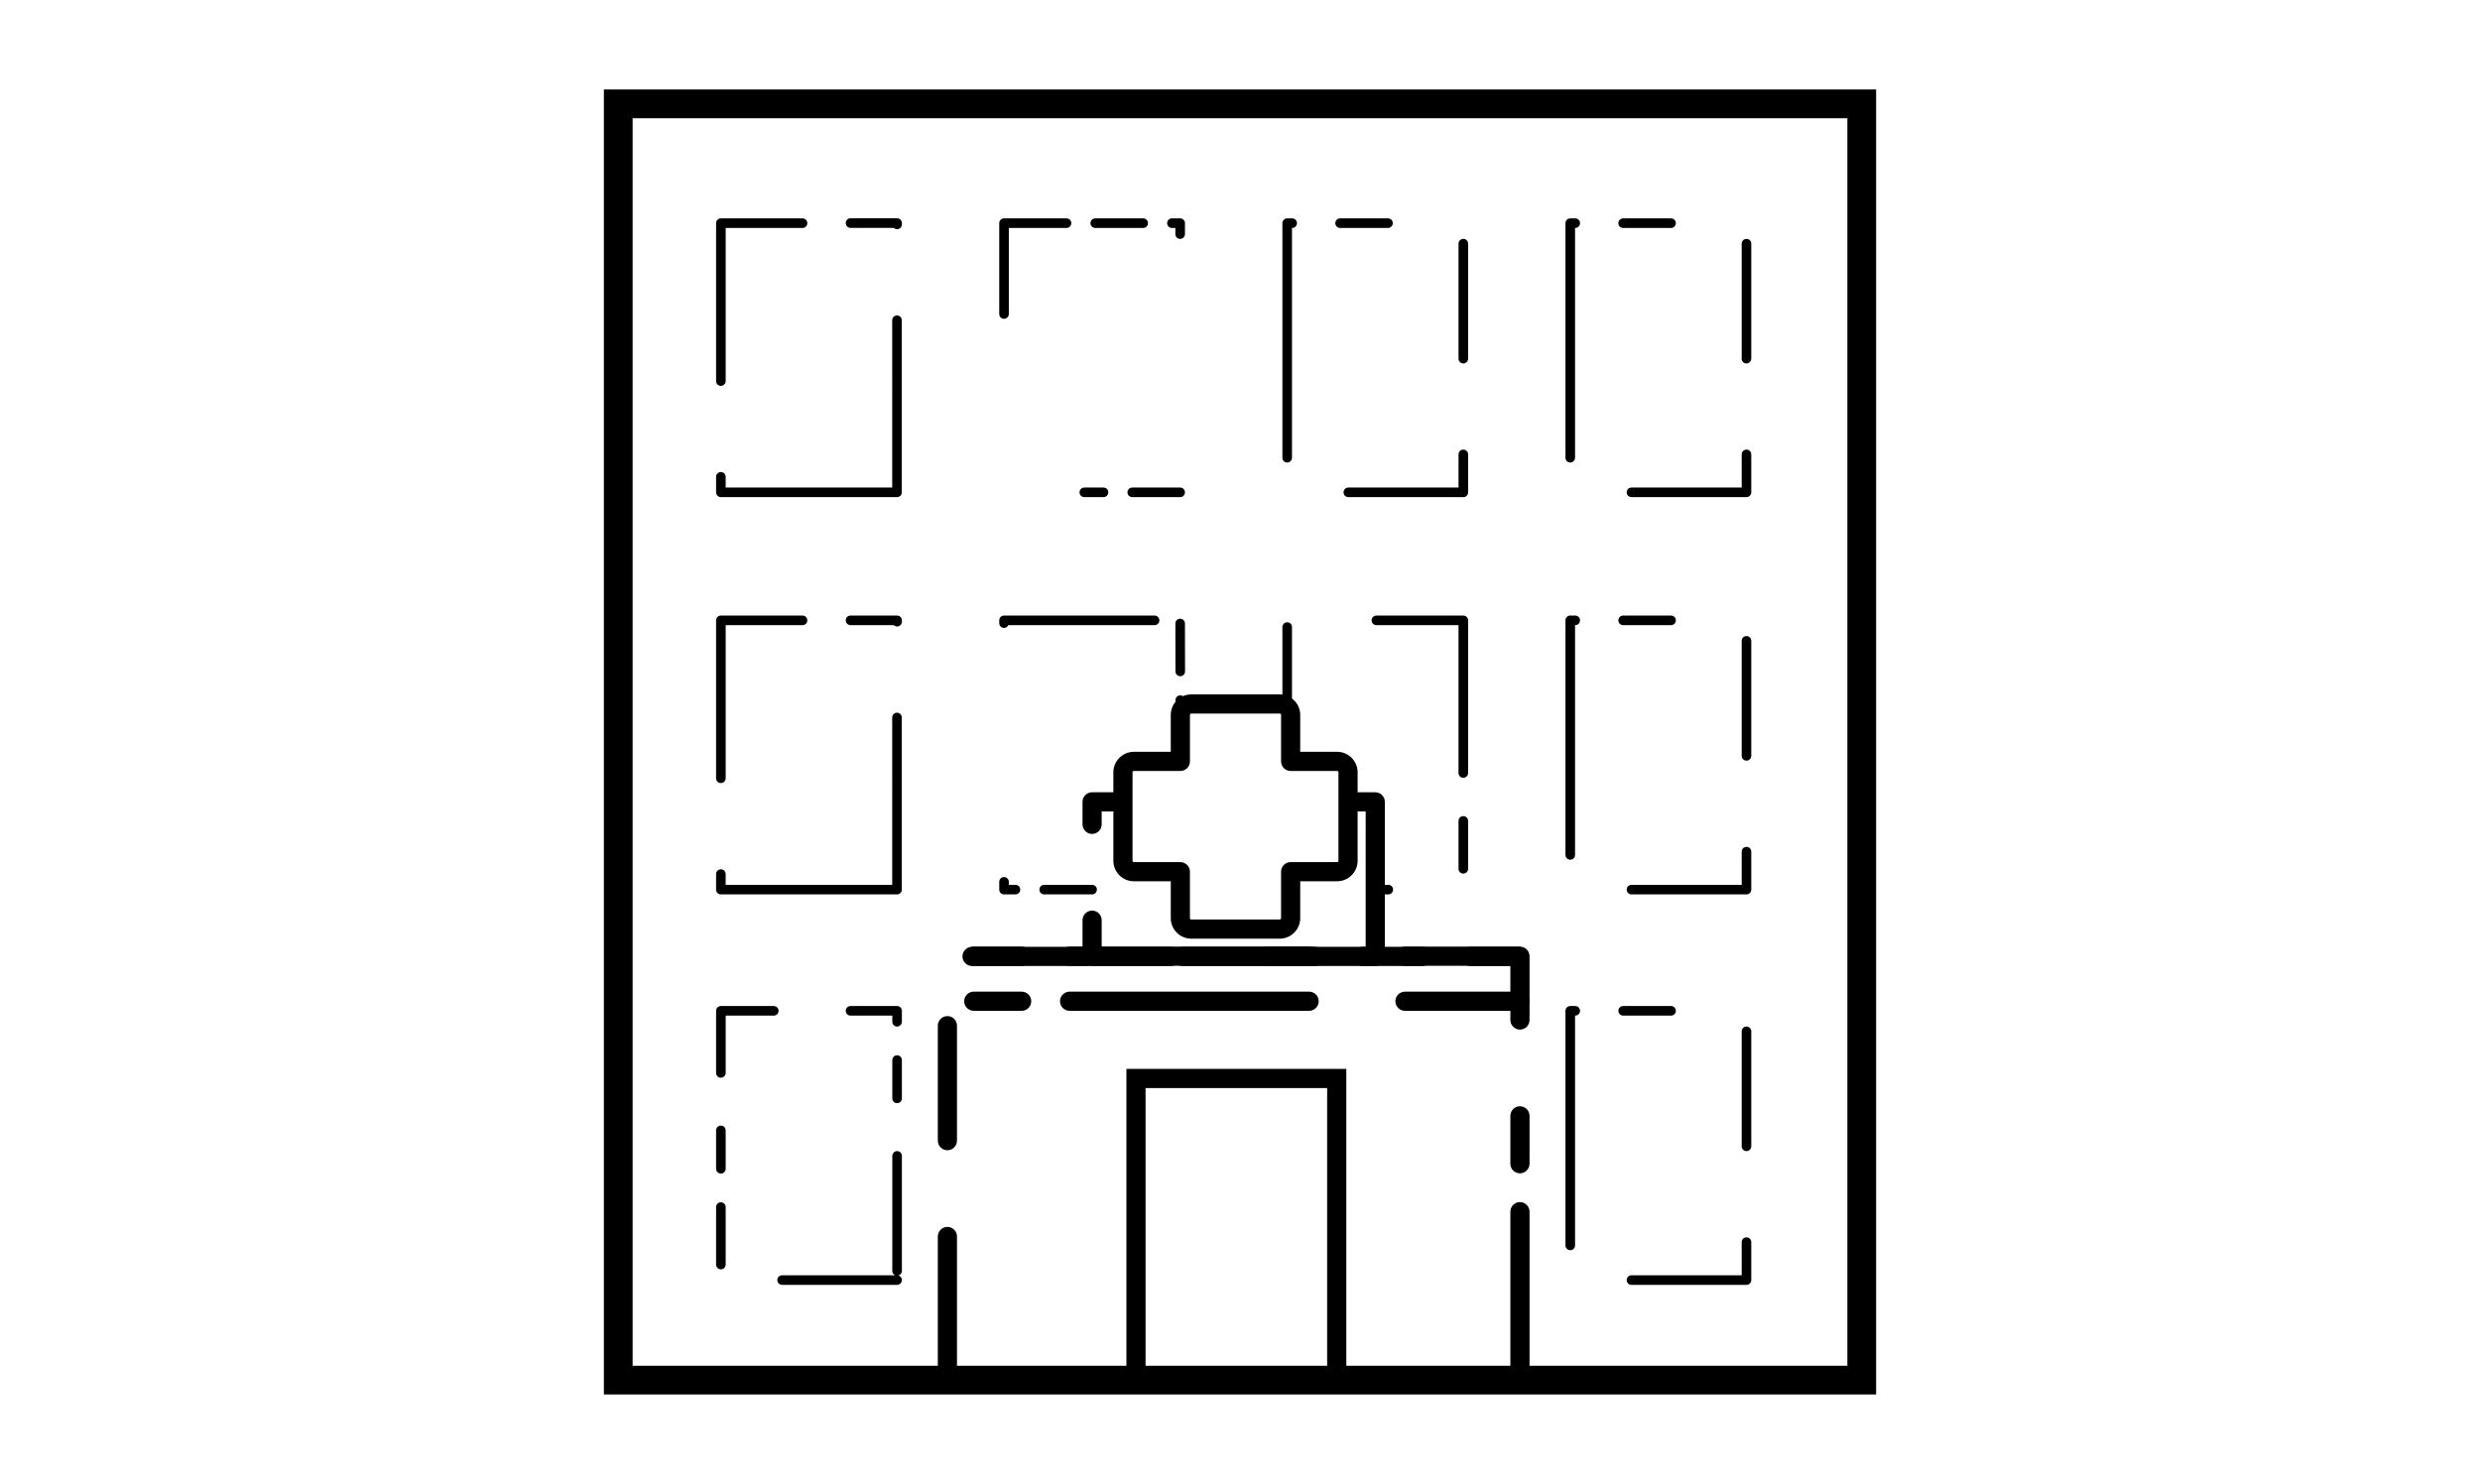 <?xml version="1.0" encoding="utf-8"?>
<!-- Generator: Adobe Illustrator 23.0.3, SVG Export Plug-In . SVG Version: 6.00 Build 0)  -->
<svg version="1.1" id="Layer_1" xmlns="http://www.w3.org/2000/svg" xmlns:xlink="http://www.w3.org/1999/xlink" x="0px" y="0px"
	 viewBox="0 0 258.81 154.87" style="enable-background:new 0 0 258.81 154.87;" xml:space="preserve">
<g>
	<g>
		<path d="M192.79,12.34v130.19H66.02V12.34H192.79 M195.79,9.34H63.02v136.19h132.77V9.34L195.79,9.34z"/>
	</g>
	<g>
		<g>
			<path d="M93.62,93.34H75.23c-0.28,0-0.5-0.22-0.5-0.5v-1.62c0-0.28,0.22-0.5,0.5-0.5s0.5,0.22,0.5,0.5v1.12h17.38V74.88
				c0-0.28,0.22-0.5,0.5-0.5s0.5,0.22,0.5,0.5v17.96C94.12,93.12,93.89,93.34,93.62,93.34z M75.23,81.72c-0.28,0-0.5-0.22-0.5-0.5
				V64.74c0-0.28,0.22-0.5,0.5-0.5h8.52c0.28,0,0.5,0.22,0.5,0.5s-0.22,0.5-0.5,0.5h-8.02v15.98C75.73,81.5,75.51,81.72,75.23,81.72
				z M93.62,65.38c-0.13,0-0.25-0.05-0.34-0.14h-4.52c-0.28,0-0.5-0.22-0.5-0.5s0.22-0.5,0.5-0.5h4.86c0.28,0,0.5,0.22,0.5,0.5v0.14
				C94.12,65.16,93.89,65.38,93.62,65.38z"/>
		</g>
		<g>
			<path d="M113.97,93.34h-5c-0.28,0-0.5-0.22-0.5-0.5s0.22-0.5,0.5-0.5h5c0.28,0,0.5,0.22,0.5,0.5S114.25,93.34,113.97,93.34z
				 M105.97,93.34h-1.19c-0.28,0-0.5-0.22-0.5-0.5v-0.81c0-0.28,0.22-0.5,0.5-0.5s0.5,0.22,0.5,0.5v0.31h0.69
				c0.28,0,0.5,0.22,0.5,0.5S106.25,93.34,105.97,93.34z M123.17,75.57c-0.28,0-0.5-0.22-0.5-0.5l0-2c0-0.28,0.22-0.5,0.5-0.5l0,0
				c0.28,0,0.5,0.22,0.5,0.5l0,2C123.67,75.35,123.45,75.57,123.17,75.57C123.17,75.57,123.17,75.57,123.17,75.57z M123.17,70.57
				c-0.28,0-0.5-0.22-0.5-0.5l-0.01-5c0-0.28,0.22-0.5,0.5-0.5c0,0,0,0,0,0c0.28,0,0.5,0.22,0.5,0.5l0.01,5
				C123.67,70.35,123.45,70.57,123.17,70.57C123.17,70.57,123.17,70.57,123.17,70.57z M104.78,65.53c-0.28,0-0.5-0.22-0.5-0.5v-0.29
				c0-0.28,0.22-0.5,0.5-0.5h15.71c0.28,0,0.5,0.22,0.5,0.5s-0.22,0.5-0.5,0.5h-15.26C105.15,65.41,104.98,65.53,104.78,65.53z"/>
		</g>
		<g>
			<path d="M144.88,93.34h-1.36c-0.28,0-0.5-0.22-0.5-0.5s0.22-0.5,0.5-0.5h1.36c0.28,0,0.5,0.22,0.5,0.5S145.16,93.34,144.88,93.34
				z M152.71,91.17c-0.28,0-0.5-0.22-0.5-0.5v-5c0-0.28,0.22-0.5,0.5-0.5s0.5,0.22,0.5,0.5v5
				C153.21,90.95,152.99,91.17,152.71,91.17z M152.71,81.17c-0.28,0-0.5-0.22-0.5-0.5V65.24h-8.57c-0.28,0-0.5-0.22-0.5-0.5
				s0.22-0.5,0.5-0.5h9.07c0.28,0,0.5,0.22,0.5,0.5v15.93C153.21,80.95,152.99,81.17,152.71,81.17z M134.33,77.94
				c-0.28,0-0.5-0.22-0.5-0.5v-12c0-0.28,0.22-0.5,0.5-0.5s0.5,0.22,0.5,0.5v12C134.83,77.71,134.6,77.94,134.33,77.94z"/>
		</g>
		<g>
			<path d="M182.26,93.34h-12c-0.28,0-0.5-0.22-0.5-0.5s0.22-0.5,0.5-0.5h11.5v-3.46c0-0.28,0.22-0.5,0.5-0.5s0.5,0.22,0.5,0.5v3.96
				C182.76,93.12,182.53,93.34,182.26,93.34z M163.87,89.72c-0.28,0-0.5-0.22-0.5-0.5V64.74c0-0.28,0.22-0.5,0.5-0.5h0.52
				c0.28,0,0.5,0.22,0.5,0.5s-0.22,0.5-0.5,0.5h-0.02v23.98C164.37,89.5,164.15,89.72,163.87,89.72z M182.26,79.38
				c-0.28,0-0.5-0.22-0.5-0.5v-12c0-0.28,0.22-0.5,0.5-0.5s0.5,0.22,0.5,0.5v12C182.76,79.16,182.53,79.38,182.26,79.38z
				 M174.39,65.24h-5c-0.28,0-0.5-0.22-0.5-0.5s0.22-0.5,0.5-0.5h5c0.28,0,0.5,0.22,0.5,0.5S174.67,65.24,174.39,65.24z"/>
		</g>
	</g>
	<g>
		<g>
			<path d="M93.62,51.88H75.23c-0.28,0-0.5-0.22-0.5-0.5v-1.62c0-0.28,0.22-0.5,0.5-0.5s0.5,0.22,0.5,0.5v1.12h17.38V33.42
				c0-0.28,0.22-0.5,0.5-0.5s0.5,0.22,0.5,0.5v17.96C94.12,51.66,93.89,51.88,93.62,51.88z M75.23,40.27c-0.28,0-0.5-0.22-0.5-0.5
				V23.29c0-0.28,0.22-0.5,0.5-0.5h8.52c0.28,0,0.5,0.22,0.5,0.5s-0.22,0.5-0.5,0.5h-8.02v15.98
				C75.73,40.04,75.51,40.27,75.23,40.27z M93.62,23.92c-0.13,0-0.25-0.05-0.34-0.14h-4.52c-0.28,0-0.5-0.22-0.5-0.5
				s0.22-0.5,0.5-0.5h4.86c0.28,0,0.5,0.22,0.5,0.5v0.14C94.12,23.7,93.89,23.92,93.62,23.92z"/>
		</g>
		<g>
			<path d="M123.16,51.88h-5c-0.28,0-0.5-0.22-0.5-0.5s0.22-0.5,0.5-0.5h5c0.28,0,0.5,0.22,0.5,0.5S123.44,51.88,123.16,51.88z
				 M115.16,51.88h-2c-0.28,0-0.5-0.22-0.5-0.5s0.22-0.5,0.5-0.5h2c0.28,0,0.5,0.22,0.5,0.5S115.44,51.88,115.16,51.88z
				 M104.78,33.27c-0.28,0-0.5-0.22-0.5-0.5v-9.48c0-0.28,0.22-0.5,0.5-0.5h6.52c0.28,0,0.5,0.22,0.5,0.5s-0.22,0.5-0.5,0.5h-6.02
				v8.98C105.28,33.04,105.06,33.27,104.78,33.27z M123.16,24.93c-0.28,0-0.5-0.22-0.5-0.5v-0.64h-0.36c-0.28,0-0.5-0.22-0.5-0.5
				s0.22-0.5,0.5-0.5h0.86c0.28,0,0.5,0.22,0.5,0.5v1.14C123.66,24.7,123.44,24.93,123.16,24.93z M119.3,23.79h-5
				c-0.28,0-0.5-0.22-0.5-0.5s0.22-0.5,0.5-0.5h5c0.28,0,0.5,0.22,0.5,0.5S119.58,23.79,119.3,23.79z"/>
		</g>
		<g>
			<path d="M152.71,51.88h-12c-0.28,0-0.5-0.22-0.5-0.5s0.22-0.5,0.5-0.5h11.5v-3.46c0-0.28,0.22-0.5,0.5-0.5s0.5,0.22,0.5,0.5v3.96
				C153.21,51.66,152.99,51.88,152.71,51.88z M134.33,48.27c-0.28,0-0.5-0.22-0.5-0.5V23.29c0-0.28,0.22-0.5,0.5-0.5h0.52
				c0.28,0,0.5,0.22,0.5,0.5s-0.22,0.5-0.5,0.5h-0.02v23.98C134.83,48.04,134.6,48.27,134.33,48.27z M152.71,37.93
				c-0.28,0-0.5-0.22-0.5-0.5v-12c0-0.28,0.22-0.5,0.5-0.5s0.5,0.22,0.5,0.5v12C153.21,37.7,152.99,37.93,152.71,37.93z
				 M144.85,23.79h-5c-0.28,0-0.5-0.22-0.5-0.5s0.22-0.5,0.5-0.5h5c0.28,0,0.5,0.22,0.5,0.5S145.12,23.79,144.85,23.79z"/>
		</g>
		<g>
			<path d="M182.26,51.88h-12c-0.28,0-0.5-0.22-0.5-0.5s0.22-0.5,0.5-0.5h11.5v-3.46c0-0.28,0.22-0.5,0.5-0.5s0.5,0.22,0.5,0.5v3.96
				C182.76,51.66,182.53,51.88,182.26,51.88z M163.87,48.27c-0.28,0-0.5-0.22-0.5-0.5V23.29c0-0.28,0.22-0.5,0.5-0.5h0.52
				c0.28,0,0.5,0.22,0.5,0.5s-0.22,0.5-0.5,0.5h-0.02v23.98C164.37,48.04,164.15,48.27,163.87,48.27z M182.26,37.93
				c-0.28,0-0.5-0.22-0.5-0.5v-12c0-0.28,0.22-0.5,0.5-0.5s0.5,0.22,0.5,0.5v12C182.76,37.7,182.53,37.93,182.26,37.93z
				 M174.39,23.79h-5c-0.28,0-0.5-0.22-0.5-0.5s0.22-0.5,0.5-0.5h5c0.28,0,0.5,0.22,0.5,0.5S174.67,23.79,174.39,23.79z"/>
		</g>
	</g>
	<g>
		<g>
			<path d="M93.62,134.09h-12c-0.28,0-0.5-0.22-0.5-0.5s0.22-0.5,0.5-0.5h11.8c-0.18-0.08-0.3-0.25-0.3-0.46v-12
				c0-0.28,0.22-0.5,0.5-0.5s0.5,0.22,0.5,0.5v12c0,0.23-0.15,0.42-0.36,0.48c0.21,0.06,0.36,0.25,0.36,0.48
				C94.12,133.87,93.89,134.09,93.62,134.09z M75.23,132.47c-0.28,0-0.5-0.22-0.5-0.5v-6c0-0.28,0.22-0.5,0.5-0.5s0.5,0.22,0.5,0.5
				v6C75.73,132.25,75.51,132.47,75.23,132.47z M75.23,122.47c-0.28,0-0.5-0.22-0.5-0.5v-4c0-0.28,0.22-0.5,0.5-0.5
				s0.5,0.22,0.5,0.5v4C75.73,122.25,75.51,122.47,75.23,122.47z M93.62,115.13c-0.28,0-0.5-0.22-0.5-0.5v-4
				c0-0.28,0.22-0.5,0.5-0.5s0.5,0.22,0.5,0.5v4C94.12,114.91,93.89,115.13,93.62,115.13z M75.23,112.47c-0.28,0-0.5-0.22-0.5-0.5
				v-6.48c0-0.28,0.22-0.5,0.5-0.5h5.52c0.28,0,0.5,0.22,0.5,0.5s-0.22,0.5-0.5,0.5h-5.02v5.98
				C75.73,112.25,75.51,112.47,75.23,112.47z M93.62,107.13c-0.28,0-0.5-0.22-0.5-0.5v-0.64h-4.36c-0.28,0-0.5-0.22-0.5-0.5
				s0.22-0.5,0.5-0.5h4.86c0.28,0,0.5,0.22,0.5,0.5v1.14C94.12,106.91,93.89,107.13,93.62,107.13z"/>
		</g>
		<g>
			<path d="M158.62,144.87h-7.58c-0.55,0-1-0.45-1-1s0.45-1,1-1h6.58v-16.42c0-0.55,0.45-1,1-1s1,0.45,1,1v17.42
				C159.62,144.42,159.17,144.87,158.62,144.87z M141.04,144.87h-12c-0.55,0-1-0.45-1-1s0.45-1,1-1h12c0.55,0,1,0.45,1,1
				S141.59,144.87,141.04,144.87z M119.04,144.87h-5c-0.55,0-1-0.45-1-1s0.45-1,1-1h5c0.55,0,1,0.45,1,1
				S119.59,144.87,119.04,144.87z M109.04,144.87H98.87c-0.55,0-1-0.45-1-1v-14.83c0-0.55,0.45-1,1-1s1,0.45,1,1v13.83h9.17
				c0.55,0,1,0.45,1,1S109.59,144.87,109.04,144.87z M158.62,122.45c-0.55,0-1-0.45-1-1v-5c0-0.55,0.45-1,1-1s1,0.45,1,1v5
				C159.62,122,159.17,122.45,158.62,122.45z M98.87,120.04c-0.55,0-1-0.45-1-1v-12c0-0.55,0.45-1,1-1s1,0.45,1,1v12
				C99.87,119.59,99.43,120.04,98.87,120.04z M158.62,107.45c-0.55,0-1-0.45-1-1v-5.66h-11c-0.55,0-1-0.45-1-1s0.45-1,1-1h12
				c0.55,0,1,0.45,1,1v6.66C159.62,107,159.17,107.45,158.62,107.45z M136.62,100.79h-25c-0.55,0-1-0.45-1-1s0.45-1,1-1h25
				c0.55,0,1,0.45,1,1S137.17,100.79,136.62,100.79z M106.62,100.79h-5c-0.55,0-1-0.45-1-1s0.45-1,1-1h5c0.55,0,1,0.45,1,1
				S107.17,100.79,106.62,100.79z"/>
		</g>
		<g>
			<path d="M140.5,144.87h-22.95v-33.32h22.95V144.87z M119.55,142.87h18.95v-29.32h-18.95V142.87z"/>
		</g>
		<g>
			<path d="M182.26,134.09h-12c-0.28,0-0.5-0.22-0.5-0.5s0.22-0.5,0.5-0.5h11.5v-3.46c0-0.28,0.22-0.5,0.5-0.5s0.5,0.22,0.5,0.5
				v3.96C182.76,133.87,182.53,134.09,182.26,134.09z M163.87,130.47c-0.28,0-0.5-0.22-0.5-0.5v-24.48c0-0.28,0.22-0.5,0.5-0.5h0.52
				c0.28,0,0.5,0.22,0.5,0.5s-0.22,0.5-0.5,0.5h-0.02v23.98C164.37,130.25,164.15,130.47,163.87,130.47z M182.26,120.13
				c-0.28,0-0.5-0.22-0.5-0.5v-12c0-0.28,0.22-0.5,0.5-0.5s0.5,0.22,0.5,0.5v12C182.76,119.91,182.53,120.13,182.26,120.13z
				 M174.39,105.99h-5c-0.28,0-0.5-0.22-0.5-0.5s0.22-0.5,0.5-0.5h5c0.28,0,0.5,0.22,0.5,0.5S174.67,105.99,174.39,105.99z"/>
		</g>
		<g>
			<path d="M158.62,105.49h-12c-0.55,0-1-0.45-1-1s0.45-1,1-1h12c0.55,0,1,0.45,1,1S159.17,105.49,158.62,105.49z M136.62,105.49
				h-25c-0.55,0-1-0.45-1-1s0.45-1,1-1h25c0.55,0,1,0.45,1,1S137.17,105.49,136.62,105.49z M106.62,105.49h-5c-0.55,0-1-0.45-1-1
				s0.45-1,1-1h5c0.55,0,1,0.45,1,1S107.17,105.49,106.62,105.49z M158.44,100.81h-5c-0.55,0-1-0.45-1-1s0.45-1,1-1h5
				c0.55,0,1,0.45,1,1S158.99,100.81,158.44,100.81z M148.44,100.81h-25c-0.55,0-1-0.45-1-1s0.45-1,1-1h25c0.55,0,1,0.45,1,1
				S148.99,100.81,148.44,100.81z M113.44,100.81h-12c-0.55,0-1-0.45-1-1s0.45-1,1-1h12c0.55,0,1,0.45,1,1
				S113.99,100.81,113.44,100.81z"/>
		</g>
		<g>
			<path d="M143.52,100.81h-1.33c-0.55,0-1-0.45-1-1s0.45-1,1-1h0.33V84.68h-1.77c-0.55,0-1-0.45-1-1s0.45-1,1-1h2.77
				c0.55,0,1,0.45,1,1v16.13C144.52,100.36,144.07,100.81,143.52,100.81z M137.19,100.81h-5c-0.55,0-1-0.45-1-1s0.45-1,1-1h5
				c0.55,0,1,0.45,1,1S137.74,100.81,137.19,100.81z M122.19,100.81h-8.22c-0.55,0-1-0.45-1-1v-3.78c0-0.55,0.45-1,1-1s1,0.45,1,1
				v2.78h7.22c0.55,0,1,0.45,1,1S122.74,100.81,122.19,100.81z M113.97,87.03c-0.55,0-1-0.45-1-1v-2.35c0-0.55,0.45-1,1-1h2.82
				c0.55,0,1,0.45,1,1s-0.45,1-1,1h-1.82v1.35C114.97,86.58,114.52,87.03,113.97,87.03z"/>
		</g>
	</g>
	<g>
		<path d="M133.55,97.96h-9.23c-1.18,0-2.14-0.96-2.14-2.14v-3.85h-3.85c-1.18,0-2.14-0.96-2.14-2.14V80.6
			c0-1.18,0.96-2.14,2.14-2.14h3.85v-3.85c0-1.18,0.96-2.14,2.14-2.14h9.23c1.18,0,2.14,0.96,2.14,2.14v3.85h3.85
			c1.18,0,2.14,0.96,2.14,2.14v9.23c0,1.18-0.96,2.14-2.14,2.14h-3.85v3.85C135.69,97,134.73,97.96,133.55,97.96z M118.33,80.46
			c-0.08,0-0.14,0.06-0.14,0.14v9.23c0,0.08,0.06,0.14,0.14,0.14h4.85c0.55,0,1,0.45,1,1v4.85c0,0.08,0.06,0.14,0.14,0.14h9.23
			c0.08,0,0.14-0.06,0.14-0.14v-4.85c0-0.55,0.45-1,1-1h4.85c0.08,0,0.14-0.06,0.14-0.14V80.6c0-0.08-0.06-0.14-0.14-0.14h-4.85
			c-0.55,0-1-0.45-1-1v-4.85c0-0.08-0.06-0.14-0.14-0.14h-9.23c-0.08,0-0.14,0.06-0.14,0.14v4.85c0,0.55-0.45,1-1,1H118.33z"/>
	</g>
</g>
</svg>
